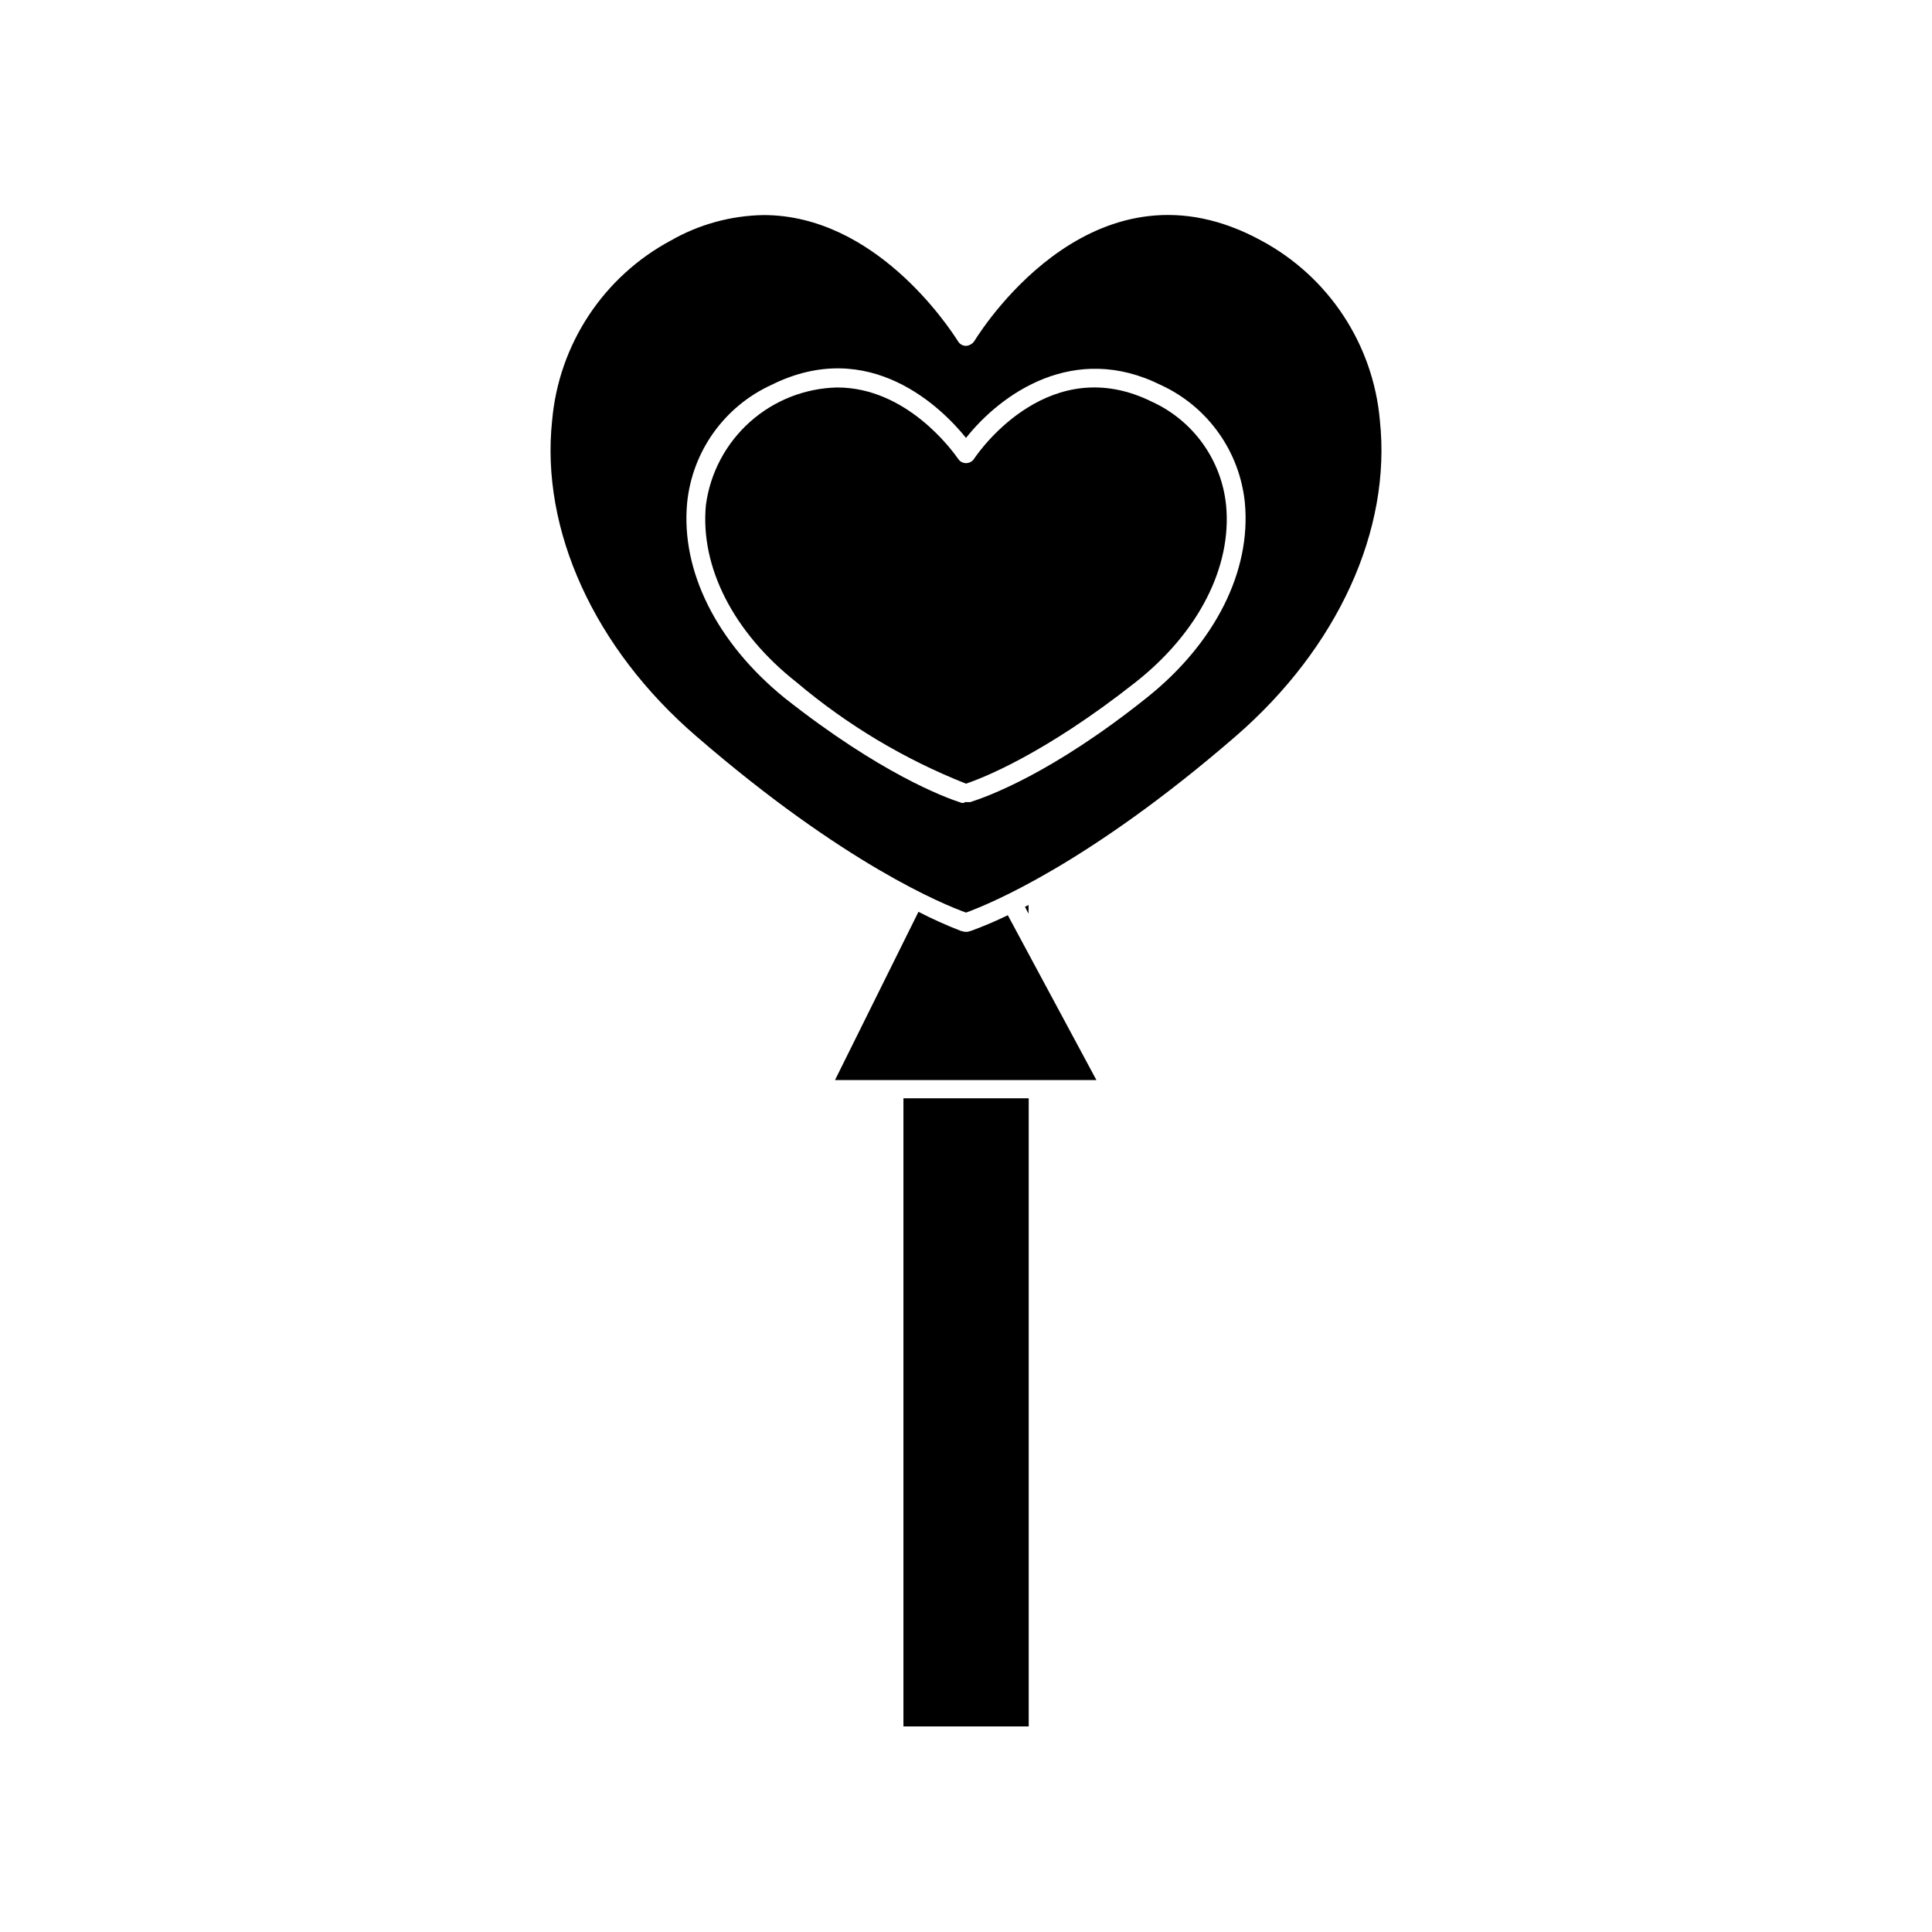 <?xml version="1.0" encoding="UTF-8"?>
<!-- Uploaded to: ICON Repo, www.svgrepo.com, Generator: ICON Repo Mixer Tools -->
<svg fill="#000000" width="800px" height="800px" version="1.1" viewBox="144 144 512 512" xmlns="http://www.w3.org/2000/svg">
 <g>
  <path d="m383.42 435.06h33.199v166.46h-33.199z"/>
  <path d="m415.62 384.33 0.957 1.812v-2.316z"/>
  <path d="m401.36 390.68-0.906 0.25h-0.855l-1.008-0.25h-0.004c-3.812-1.48-7.547-3.164-11.184-5.039l-22.117 44.586h69.273l-23.477-43.68c-3.168 1.539-6.414 2.918-9.723 4.133z"/>
  <path d="m471.44 339.14c27.055-23.426 41.363-54.715 38.238-83.734l0.004 0.004c-1.777-20.172-13.594-38.09-31.441-47.66-43.176-23.578-72.852 21.512-76.074 26.703v-0.004c-0.504 0.707-1.301 1.148-2.164 1.211-0.871-0.004-1.676-0.461-2.117-1.211-2.621-4.133-22.066-33.453-51.539-33.453-8.637 0.141-17.094 2.461-24.586 6.754-17.844 9.57-29.664 27.488-31.438 47.66-3.125 29.02 11.184 60.457 38.238 83.734 39.348 34.059 65.848 44.688 71.441 46.703 6.094-2.219 32.445-12.949 71.438-46.707zm-71.844 17.633h-0.754c-4.535-1.461-21.512-7.758-46.855-27.762-18.086-14.656-27.559-33.699-25.895-51.688 1.34-13.645 9.816-25.555 22.27-31.285 26.148-13.047 45.344 6.195 51.641 14.008 9.27-11.688 28.617-25.492 51.641-14.008 12.453 5.731 20.93 17.641 22.266 31.285 1.664 17.988-7.809 37.031-25.895 51.488-25.191 20.152-42.32 26.301-46.906 27.762h-1.512z"/>
  <path d="m468.92 277.82c-1.234-11.914-8.664-22.297-19.547-27.305-26.801-13.352-45.344 12.191-47.258 15.113-0.48 0.695-1.27 1.109-2.113 1.109-0.832 0-1.609-0.418-2.066-1.109-1.613-2.316-13.703-18.941-32.043-18.941v-0.004c-8.555 0.188-16.762 3.422-23.145 9.121-6.379 5.699-10.52 13.488-11.668 21.965-1.613 16.426 7.305 33.906 24.031 47.059 13.406 11.324 28.566 20.395 44.891 26.852 4.031-1.359 20.555-7.656 44.891-26.852 16.723-13.152 25.641-30.633 24.027-47.008z"/>
 </g>
</svg>